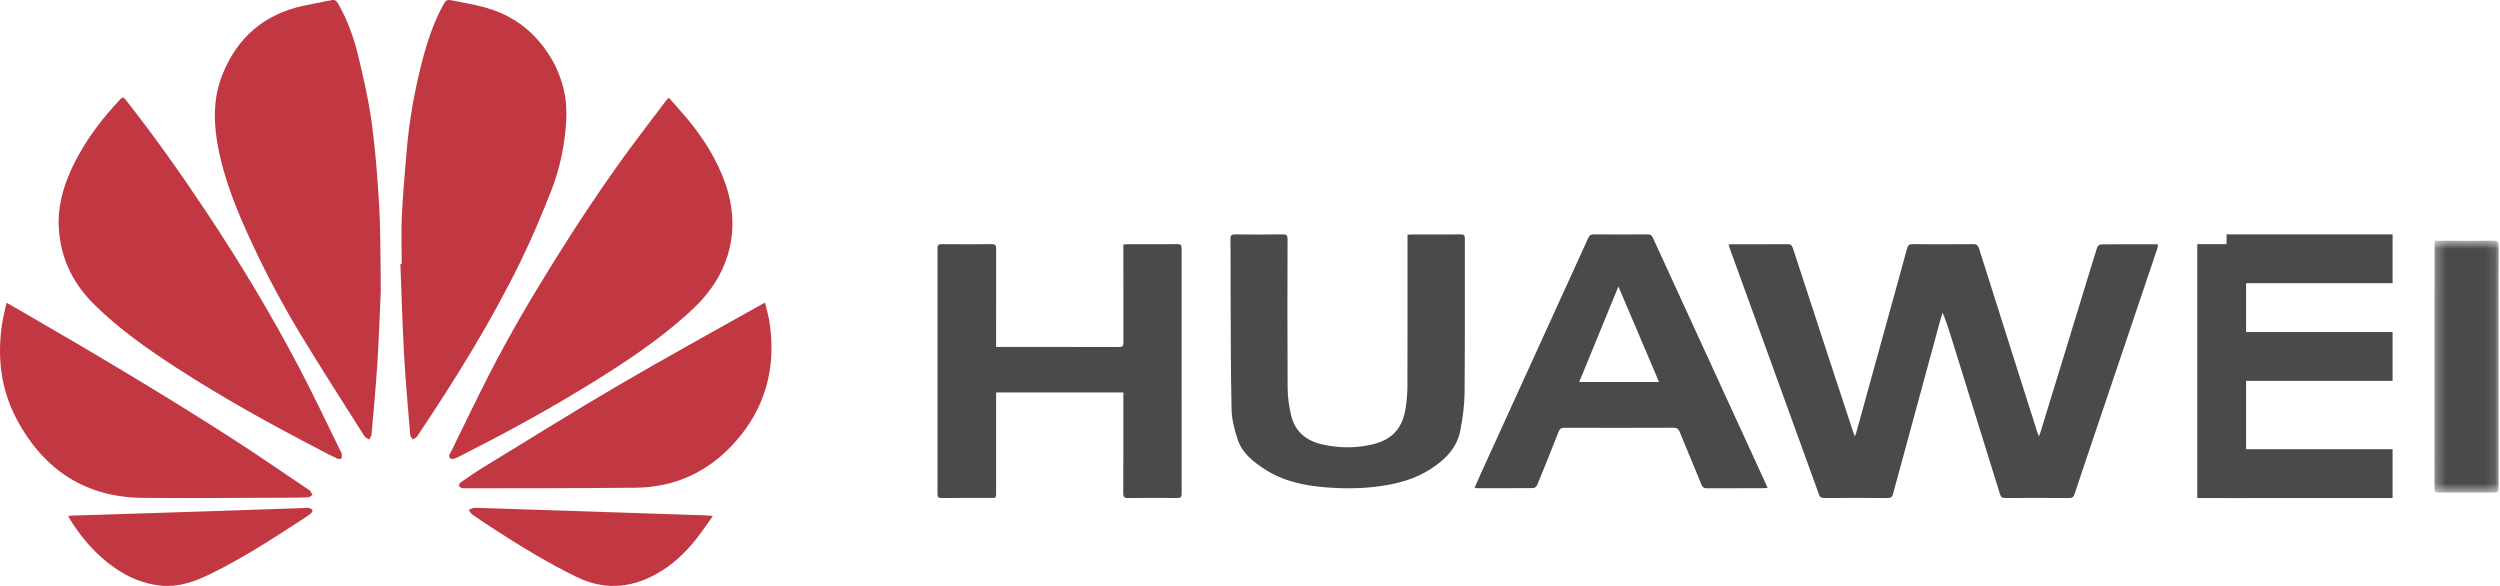 <?xml version="1.0" encoding="UTF-8"?>
<svg width="256px" height="60px" viewBox="0 0 256 60" version="1.1" xmlns="http://www.w3.org/2000/svg" xmlns:xlink="http://www.w3.org/1999/xlink">
    <title>编组</title>
    <defs>
        <polygon id="path-1" points="0.283 0.644 6.869 0.644 6.869 26.44 0.283 26.44"></polygon>
        <polygon id="path-3" points="0 60 256 60 256 0 0 0"></polygon>
    </defs>
    <g id="页面-1" stroke="none" stroke-width="1" fill="none" fill-rule="evenodd">
        <g id="云资源服务" transform="translate(-286, -2013)">
            <g id="编组" transform="translate(286, 2013)">
                <path d="M177,25.032 C177.199,25.024 177.318,25.012 177.44,25.012 C179.309,25.009 181.179,25.018 183.048,25.003 C183.343,25.003 183.485,25.088 183.58,25.374 C184.861,29.312 186.151,33.247 187.444,37.182 C188.22,39.549 189.002,41.919 189.78,44.286 C189.819,44.403 189.864,44.515 189.929,44.692 C189.988,44.551 190.033,44.462 190.06,44.371 C191.142,40.454 192.223,36.54 193.305,32.625 C193.965,30.235 194.634,27.847 195.279,25.454 C195.371,25.118 195.511,24.997 195.873,25 C197.933,25.021 199.993,25.021 202.055,25 C202.421,24.997 202.555,25.136 202.656,25.454 C203.984,29.666 205.322,33.875 206.656,38.084 C207.304,40.124 207.955,42.163 208.603,44.203 C208.642,44.327 208.692,44.454 208.778,44.698 C208.862,44.477 208.915,44.365 208.951,44.247 C210.327,39.755 211.703,35.26 213.079,30.765 C213.635,28.956 214.179,27.143 214.75,25.336 C214.791,25.2 214.999,25.027 215.133,25.024 C217.014,25.003 218.899,25.012 220.78,25.012 C220.834,25.012 220.887,25.032 221,25.053 C220.955,25.23 220.929,25.398 220.875,25.554 C218.518,32.543 216.158,39.531 213.798,46.523 C213.344,47.876 212.88,49.231 212.437,50.593 C212.342,50.882 212.208,51 211.887,51 C209.7,50.985 207.515,50.985 205.331,50.997 C205.034,51 204.891,50.903 204.805,50.62 C203.131,45.217 201.449,39.817 199.767,34.417 C199.517,33.616 199.265,32.814 198.917,32.003 C198.804,32.401 198.682,32.793 198.575,33.191 C197.642,36.622 196.708,40.053 195.775,43.484 C195.13,45.848 194.479,48.215 193.846,50.581 C193.766,50.885 193.638,51 193.314,51 C191.142,50.985 188.972,50.985 186.799,50.997 C186.505,50.997 186.362,50.906 186.261,50.626 C183.551,43.124 180.828,35.626 178.106,28.127 C177.785,27.243 177.461,26.362 177.14,25.475 C177.095,25.351 177.059,25.224 177,25.032" id="Fill-1" fill="#494A4C"></path>
                <path d="M39,29.605 C38.882,32.146 38.801,34.686 38.64,37.224 C38.484,39.664 38.256,42.102 38.04,44.538 C38.028,44.699 37.878,44.848 37.795,45 C37.636,44.898 37.426,44.833 37.333,44.687 C35.165,41.262 32.971,37.856 30.869,34.39 C28.718,30.84 26.786,27.164 25.099,23.359 C23.974,20.825 22.991,18.24 22.42,15.518 C21.867,12.884 21.748,10.238 22.758,7.686 C24.266,3.87 27.016,1.487 30.99,0.606 C31.967,0.39 32.953,0.229 33.931,0.021 C34.26,-0.049 34.441,0.056 34.606,0.343 C35.574,2.029 36.235,3.846 36.685,5.725 C37.232,8.002 37.757,10.3 38.072,12.621 C38.452,15.413 38.66,18.232 38.827,21.047 C38.965,23.409 38.939,25.777 38.983,28.145 C38.991,28.63 38.983,29.116 38.983,29.602 C38.988,29.605 38.994,29.605 39,29.605" id="Fill-3" fill="#C13842"></path>
                <path d="M41.135,27.045 C41.135,25.393 41.072,23.739 41.15,22.09 C41.256,19.878 41.455,17.67 41.64,15.464 C41.885,12.585 42.369,9.744 43.057,6.944 C43.622,4.659 44.308,2.422 45.463,0.363 C45.63,0.067 45.795,-0.05 46.158,0.02 C47.84,0.348 49.54,0.603 51.139,1.27 C52.753,1.944 54.116,2.949 55.257,4.302 C56.496,5.769 57.337,7.427 57.758,9.302 C58.063,10.661 58.043,12.034 57.899,13.414 C57.68,15.52 57.216,17.579 56.444,19.536 C55.49,21.955 54.482,24.362 53.344,26.697 C50.272,32.991 46.584,38.914 42.694,44.713 C42.605,44.845 42.406,44.906 42.262,45 C42.17,44.836 42.017,44.678 42.003,44.508 C41.781,41.784 41.53,39.063 41.377,36.333 C41.205,33.243 41.121,30.144 41,27.048 C41.043,27.045 41.089,27.045 41.135,27.045" id="Fill-5" fill="#C13842"></path>
                <path d="M6,22.625 C6.027,20.516 6.698,18.479 7.695,16.537 C8.911,14.172 10.505,12.08 12.324,10.156 C12.561,9.903 12.685,9.983 12.866,10.213 C15.8,13.936 18.536,17.803 21.16,21.752 C24.621,26.959 27.843,32.315 30.745,37.858 C32.197,40.635 33.531,43.473 34.916,46.282 C34.948,46.345 34.989,46.41 34.992,46.473 C34.992,46.64 35.028,46.842 34.945,46.952 C34.892,47.024 34.635,47.009 34.507,46.946 C33.963,46.693 33.428,46.41 32.895,46.133 C27.837,43.512 22.849,40.76 18.063,37.656 C15.081,35.723 12.177,33.682 9.638,31.171 C7.31,28.869 6.015,26.069 6,22.625" id="Fill-7" fill="#C13842"></path>
                <path d="M68.483,10 C69.263,10.898 70.031,11.731 70.742,12.614 C72.201,14.428 73.403,16.402 74.209,18.606 C75.978,23.432 74.72,28.088 71.035,31.561 C67.683,34.719 63.865,37.214 59.967,39.599 C55.709,42.207 51.318,44.571 46.868,46.828 C46.646,46.938 46.274,47.066 46.138,46.961 C45.834,46.727 46.109,46.414 46.236,46.156 C47.535,43.509 48.808,40.848 50.154,38.225 C52.18,34.282 54.424,30.461 56.766,26.703 C59.205,22.792 61.756,18.959 64.479,15.245 C65.702,13.58 66.965,11.945 68.212,10.297 C68.268,10.223 68.339,10.158 68.483,10" id="Fill-9" fill="#C13842"></path>
                <path d="M102,35.524 L102.481,35.524 C106.515,35.524 110.547,35.521 114.581,35.533 C114.941,35.533 115.041,35.441 115.038,35.079 C115.026,31.904 115.032,28.729 115.032,25.554 L115.032,25.039 C115.188,25.027 115.306,25.009 115.424,25.009 C117.142,25.006 118.857,25.015 120.576,25 C120.894,24.997 121,25.089 120.997,25.416 C120.991,33.797 120.991,42.177 121,50.558 C121,50.9 120.897,51 120.555,50.997 C118.881,50.982 117.204,50.979 115.53,51 C115.144,51.003 115.02,50.906 115.023,50.505 C115.038,47.233 115.032,43.964 115.032,40.691 L115.032,40.19 L102,40.19 L102,40.688 L102,50.46 C102,50.991 102,50.991 101.455,50.991 C99.778,50.991 98.101,50.982 96.427,50.997 C96.115,50.997 96,50.923 96,50.587 C96.009,42.207 96.009,33.826 96.003,25.445 C96,25.115 96.085,24.997 96.433,25 C98.137,25.018 99.84,25.018 101.543,25 C101.903,24.994 102.009,25.1 102.006,25.46 C101.994,28.638 102,31.813 102,34.987 L102,35.524 Z" id="Fill-11" fill="#494A4C"></path>
                <path d="M161.712,39.117 L169.886,39.117 C168.496,35.85 167.13,32.642 165.725,29.337 C164.365,32.654 163.052,35.853 161.712,39.117 M151,49.932 C151.235,49.407 151.452,48.903 151.682,48.399 C155.337,40.388 158.991,32.377 162.64,24.36 C162.758,24.1 162.902,23.997 163.193,24 C165.041,24.012 166.889,24.012 168.734,24 C169.01,23.997 169.139,24.094 169.251,24.336 C172.092,30.534 174.936,36.729 177.783,42.924 C178.802,45.147 179.825,47.376 180.847,49.602 C180.891,49.699 180.932,49.796 181,49.959 C180.821,49.973 180.686,49.991 180.545,49.991 C178.629,49.994 176.713,49.988 174.801,50 C174.495,50.003 174.342,49.906 174.228,49.62 C173.493,47.815 172.73,46.022 171.998,44.218 C171.872,43.902 171.698,43.802 171.366,43.802 C167.644,43.817 163.921,43.817 160.199,43.805 C159.876,43.802 159.723,43.905 159.602,44.206 C158.889,46.031 158.154,47.847 157.411,49.658 C157.352,49.799 157.161,49.979 157.029,49.979 C155.087,50 153.142,49.991 151.2,49.991 C151.153,49.991 151.103,49.964 151,49.932" id="Fill-13" fill="#494A4C"></path>
                <path d="M144.13,24.038 C144.295,24.026 144.411,24.012 144.529,24.012 C146.213,24.009 147.899,24.018 149.582,24.003 C149.895,24 149.999,24.085 149.999,24.411 C149.987,29.691 150.022,34.973 149.973,40.253 C149.958,41.547 149.779,42.855 149.524,44.129 C149.163,45.938 147.916,47.121 146.429,48.071 C144.934,49.024 143.274,49.49 141.541,49.752 C139.655,50.038 137.758,50.055 135.866,49.912 C133.628,49.743 131.444,49.303 129.514,48.053 C128.311,47.273 127.172,46.384 126.718,44.947 C126.414,43.983 126.136,42.966 126.113,41.964 C126.023,37.817 126.032,33.671 126.012,29.522 C126.003,27.838 126.023,26.153 126,24.469 C125.994,24.085 126.125,24 126.48,24.003 C128.112,24.02 129.743,24.023 131.374,24 C131.753,23.997 131.846,24.114 131.846,24.478 C131.834,29.571 131.82,34.662 131.854,39.755 C131.86,40.699 132.002,41.661 132.225,42.578 C132.621,44.199 133.758,45.125 135.334,45.492 C136.991,45.883 138.669,45.909 140.338,45.551 C142.525,45.081 143.621,43.922 143.951,41.696 C144.061,40.967 144.121,40.224 144.121,39.484 C144.136,34.516 144.13,29.545 144.13,24.574 L144.13,24.038 Z" id="Fill-15" fill="#494A4C"></path>
                <path d="M78.342,31 C78.506,31.708 78.699,32.352 78.797,33.008 C79.514,37.733 78.344,41.915 75.124,45.431 C72.434,48.374 69.055,49.901 65.089,49.942 C59.256,50 53.423,49.988 47.59,50 C47.438,50 47.242,49.994 47.138,49.907 C46.856,49.668 47.06,49.473 47.268,49.333 C47.962,48.855 48.65,48.368 49.368,47.931 C54.005,45.099 58.614,42.215 63.303,39.47 C68.151,36.632 73.082,33.934 77.979,31.175 C78.059,31.131 78.146,31.096 78.342,31" id="Fill-17" fill="#C13842"></path>
                <path d="M0.673,31 C1.451,31.447 2.151,31.845 2.848,32.249 C9.794,36.269 16.694,40.368 23.464,44.709 C26.22,46.475 28.919,48.346 31.643,50.17 C31.677,50.191 31.721,50.21 31.744,50.24 C31.83,50.384 31.914,50.531 32,50.675 C31.85,50.767 31.701,50.926 31.548,50.932 C30.681,50.966 29.817,50.966 28.95,50.966 C24.173,50.975 19.392,51.027 14.612,50.981 C8.89,50.926 4.547,48.251 1.719,42.945 C0.063,39.835 -0.323,36.464 0.247,32.962 C0.348,32.326 0.518,31.701 0.673,31" id="Fill-19" fill="#C13842"></path>
                <g transform="translate(249, 24)">
                    <mask id="mask-2" fill="white">
                        <use xlink:href="#path-1"></use>
                    </mask>
                    <g id="Clip-22"></g>
                    <path d="M0.318,0.653 L1.736,0.653 C3.261,0.653 4.785,0.668 6.31,0.644 C6.742,0.638 6.873,0.741 6.87,1.159 C6.854,5.339 6.86,9.516 6.86,13.696 L6.86,25.908 C6.86,26.437 6.86,26.434 6.288,26.434 C4.434,26.434 2.579,26.428 0.722,26.44 C0.383,26.443 0.283,26.349 0.283,26.03 C0.293,17.697 0.293,9.367 0.293,1.036 C0.293,0.931 0.305,0.823 0.318,0.653" id="Fill-21" fill="#494A4C" mask="url(#mask-2)"></path>
                </g>
                <path d="M7,52.832 C7.156,52.818 7.271,52.799 7.386,52.796 C12.194,52.643 17.001,52.496 21.805,52.34 C24.98,52.237 28.148,52.123 31.32,52.015 C31.417,52.012 31.523,51.984 31.606,52.012 C31.747,52.062 31.954,52.121 31.992,52.221 C32.03,52.315 31.924,52.515 31.818,52.599 C31.482,52.857 31.117,53.085 30.757,53.319 C27.753,55.275 24.741,57.221 21.487,58.803 C19.931,59.559 18.333,60.134 16.526,59.973 C14.749,59.812 13.193,59.15 11.775,58.169 C9.824,56.815 8.335,55.075 7.121,53.11 C7.077,53.038 7.053,52.952 7,52.832" id="Fill-23" fill="#C13842"></path>
                <path d="M73,52.838 C72.396,53.676 71.873,54.457 71.289,55.195 C70.151,56.644 68.813,57.898 67.149,58.808 C64.488,60.263 61.803,60.43 59.012,59.065 C55.99,57.588 53.147,55.84 50.347,54.019 C49.675,53.583 49.006,53.139 48.355,52.679 C48.2,52.57 48.117,52.372 48,52.215 C48.2,52.14 48.402,51.995 48.599,52 C50.861,52.059 53.123,52.143 55.386,52.218 C61.022,52.405 66.659,52.589 72.296,52.774 C72.492,52.779 72.689,52.81 73,52.838" id="Fill-25" fill="#C13842"></path>
                <mask id="mask-4" fill="white">
                    <use xlink:href="#path-3"></use>
                </mask>
                <g id="Clip-28"></g>
                <polygon id="Fill-27" fill="#494A4C" mask="url(#mask-4)" points="228 39 245 39 245 34 228 34"></polygon>
                <polygon id="Fill-29" fill="#494A4C" mask="url(#mask-4)" points="228 29 245 29 245 24 228 24"></polygon>
                <polygon id="Fill-30" fill="#494A4C" mask="url(#mask-4)" points="228 51 245 51 245 46 228 46"></polygon>
                <polygon id="Fill-31" fill="#494A4C" mask="url(#mask-4)" points="225 51 230 51 230 25 225 25"></polygon>
            </g>
        </g>
    </g>
</svg>
